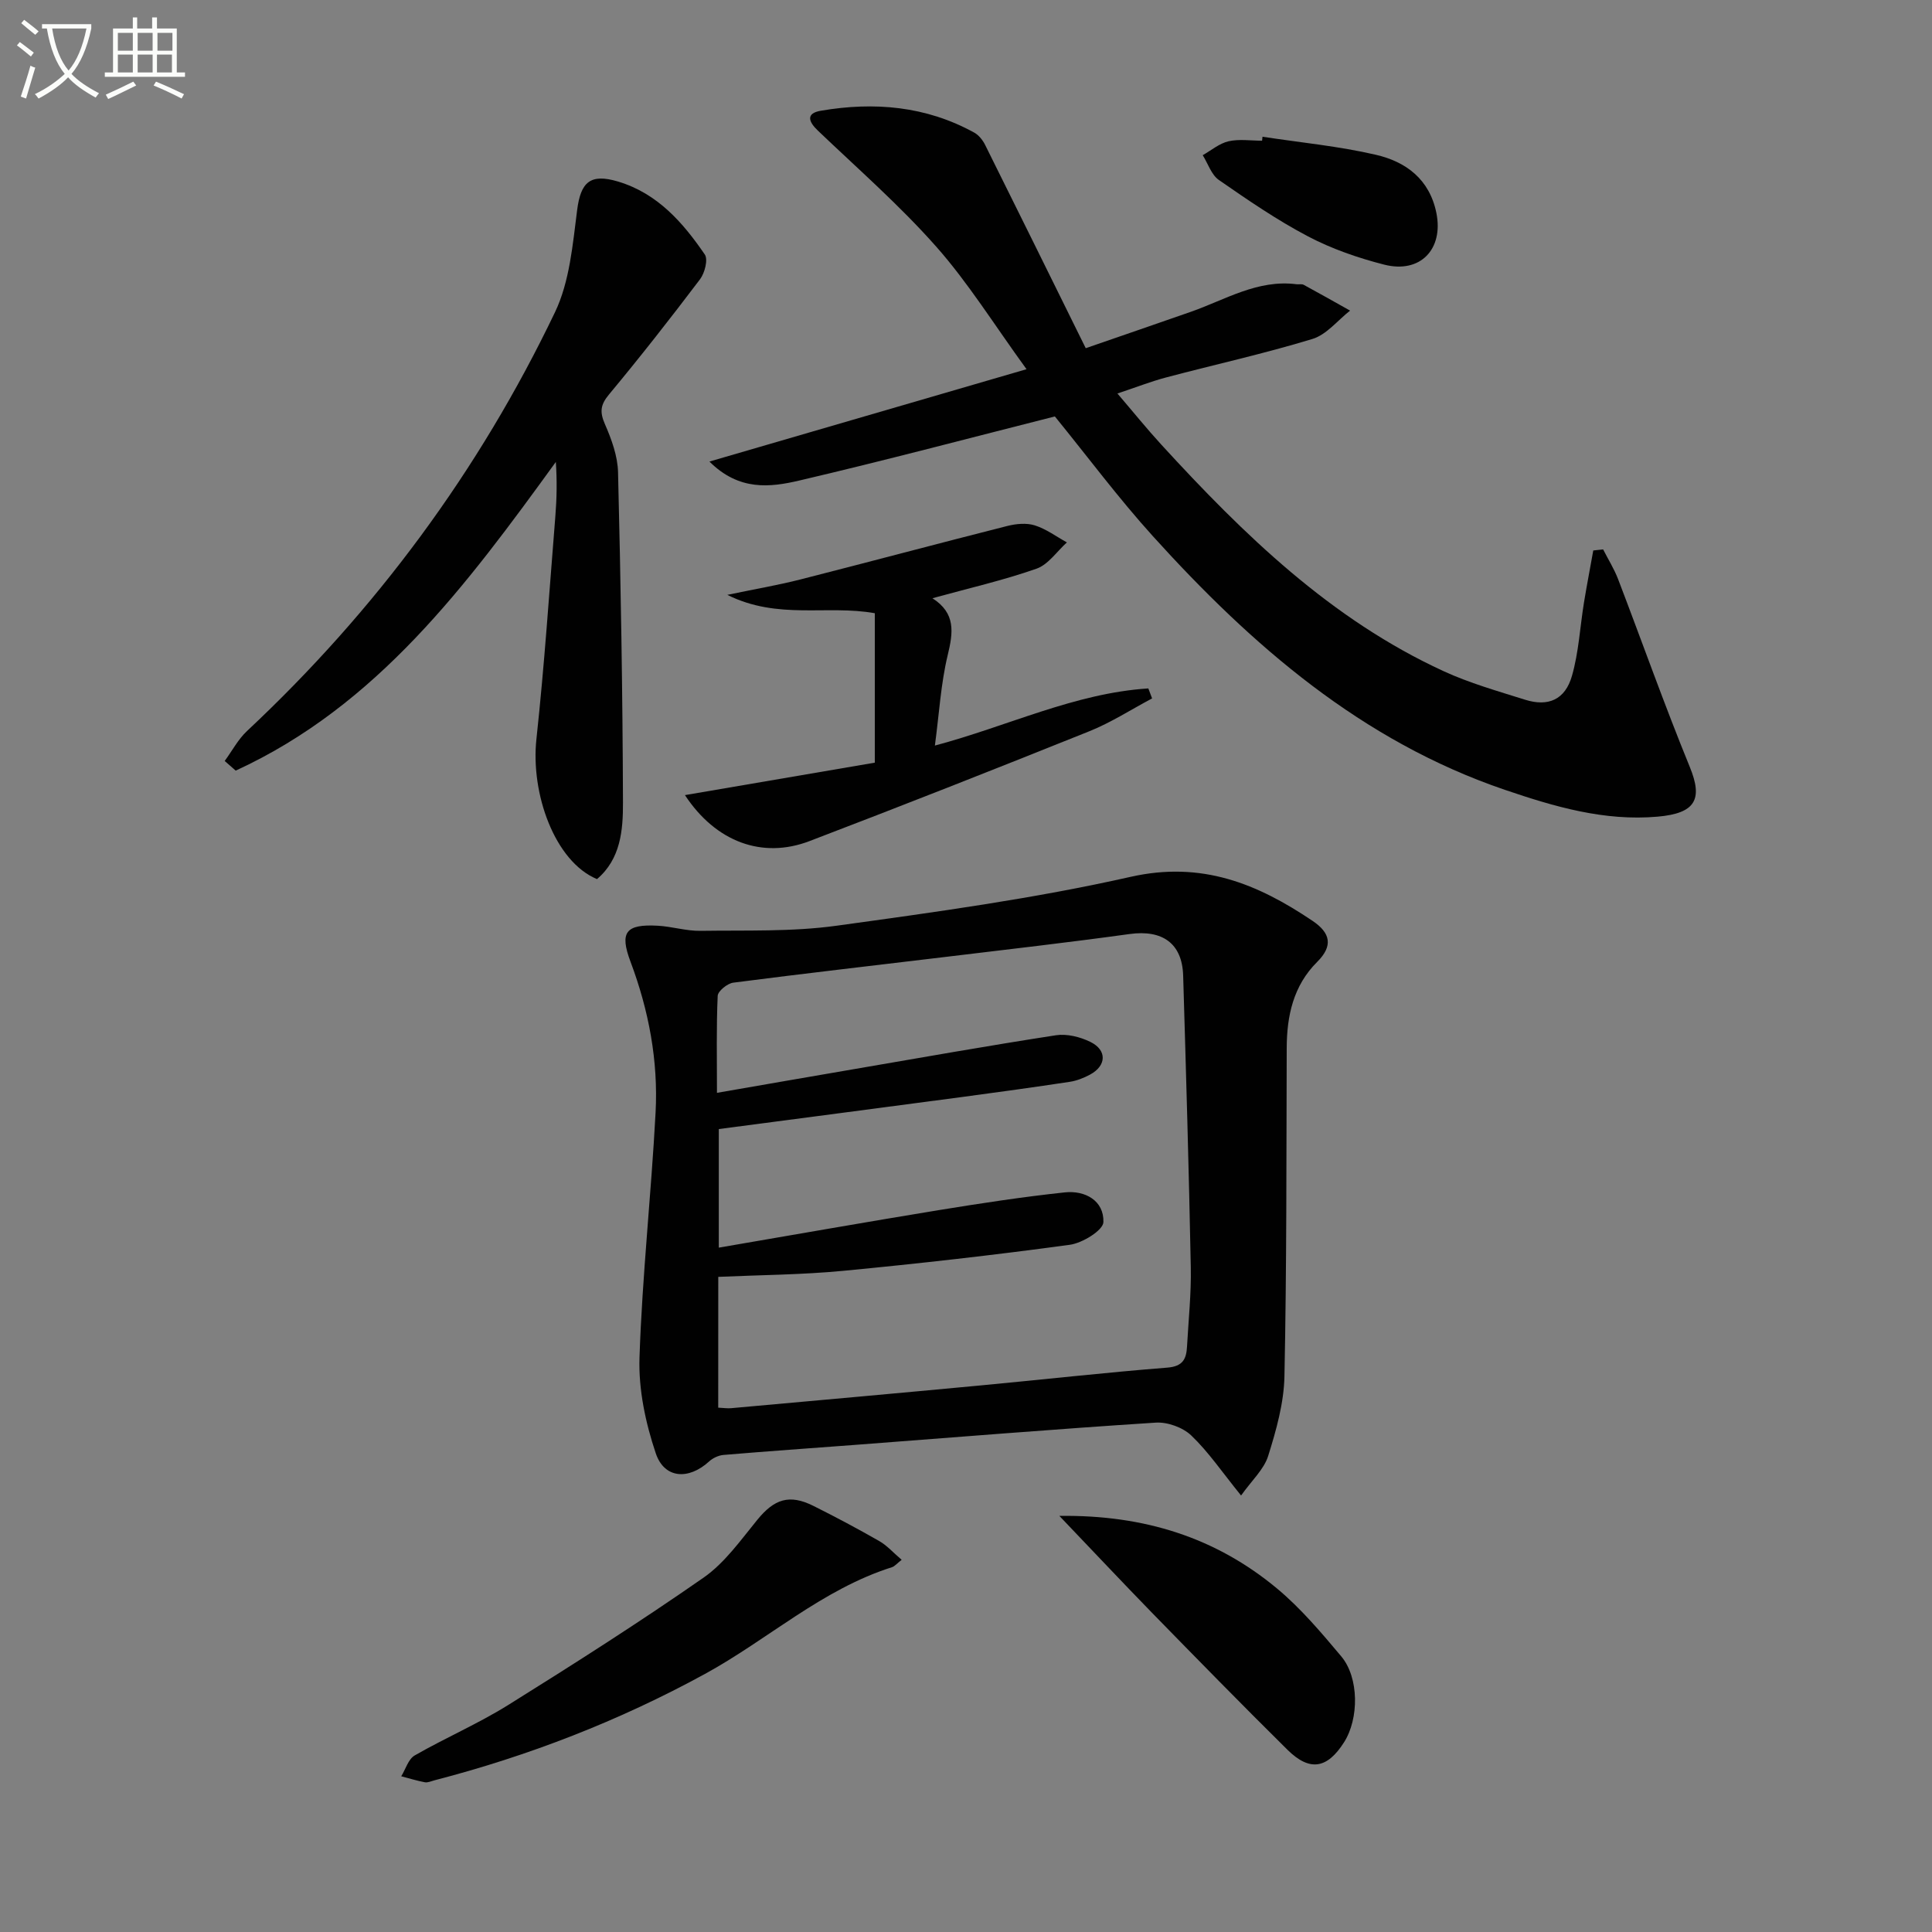 <svg enable-background="new 0 0 400 400" viewBox="0 0 400 400" xmlns="http://www.w3.org/2000/svg"><rect x="0" y="0" width="400" height="400" fill="#808080" stroke="none"/><path d="m6.4 11.7c-1-.8-1.9-1.6-2.9-2.3l.6-.7c.9.7 1.9 1.4 2.9 2.2zm-2.1 8.3c.7-2.1 1.4-4.2 2-6.4.2.1.6.3 1 .4-.7 2.3-1.3 4.4-1.9 6.4zm3-12.8c-1.1-.9-2.1-1.7-2.9-2.4l.6-.7c1 .8 2 1.5 3 2.4zm1.4-1.3v-.9h10.2v.9c-.9 4.2-2.3 7.3-4.1 9.4 1.3 1.4 3.2 2.7 5.7 4-.2.2-.4.5-.7.9-2.5-1.4-4.4-2.7-5.7-4.2-1.4 1.5-3.5 3-6.1 4.4 0 0 0 0-.1-.1-.3-.4-.5-.7-.7-.8 2.7-1.3 4.7-2.8 6.2-4.2-1.8-2.2-3-5.3-3.7-9.4zm9.2 0h-7.1c.6 3.8 1.7 6.7 3.4 8.7 1.7-2 2.9-4.8 3.7-8.7z" fill="#fbfcfa"/><path d="m31.6 3.6h.9v2.3h4.1v9.1h1.7v.9h-16.6v-.9h1.7v-9.1h4.1v-2.3h.9v2.3h3.1v-2.3zm-4 13.3.6.8c-1.9.9-3.8 1.9-5.8 2.8-.2-.3-.3-.6-.5-.9 2-.9 3.9-1.8 5.7-2.7zm-3.2-10.1v3.7h3.1v-3.7zm0 4.5v3.7h3.1v-3.7zm4.1-4.5v3.7h3.1v-3.7zm0 4.5v3.7h3.1v-3.7zm9.1 9.1c-2.1-1.1-4.1-2-5.8-2.7l.5-.8c2.2.9 4.1 1.8 5.8 2.6zm-1.9-13.6h-3.1v3.7h3.1zm-3.2 4.5v3.7h3.1v-3.7z" fill="#fbfcfa"/><g fill="#010101"><path d="m256.95 309.63c-3.95-4.88-6.76-9.04-10.31-12.43-1.75-1.67-4.93-2.82-7.36-2.66-20.73 1.33-41.44 3.03-62.15 4.6-9.11.69-18.23 1.32-27.34 2.09-1.03.09-2.21.64-2.98 1.35-4.21 3.85-9.25 3.61-11.04-1.69-2.12-6.29-3.59-13.22-3.37-19.81.56-16.93 2.43-33.8 3.33-50.72.57-10.71-1.4-21.16-5.19-31.25-2.3-6.12-.99-7.81 5.63-7.45 2.97.16 5.92 1.11 8.87 1.06 9.4-.14 18.9.22 28.17-1.06 20.38-2.81 40.83-5.6 60.87-10.12 14.71-3.32 26.26 1.42 37.69 9.13 3.68 2.48 4.29 5.15.93 8.49-4.92 4.9-6.28 11.13-6.3 17.82-.08 22.66 0 45.32-.47 67.97-.11 5.52-1.69 11.13-3.36 16.46-.87 2.81-3.4 5.09-5.62 8.22zm-108.25-18.19c1.08.05 1.88.18 2.67.11 17.21-1.55 34.42-3.09 51.63-4.71 12.9-1.21 25.78-2.67 38.7-3.69 3.22-.26 3.92-1.81 4.06-4.36.3-5.48.89-10.96.78-16.43-.39-20.13-.98-40.25-1.58-60.37-.2-6.7-4.32-9.54-11.08-8.61-12.66 1.75-25.36 3.2-38.04 4.73-14.68 1.77-29.37 3.44-44.03 5.34-1.22.16-3.18 1.75-3.22 2.74-.29 6.45-.15 12.92-.15 20.07 9.74-1.69 18.86-3.28 27.98-4.84 14.06-2.41 28.1-4.91 42.19-7.08 2.27-.35 5.01.33 7.13 1.37 3.5 1.71 3.36 4.93-.05 6.77-1.3.7-2.76 1.28-4.21 1.5-7.39 1.12-14.79 2.14-22.19 3.13-16.76 2.23-33.53 4.42-50.47 6.65v24.55c15.52-2.66 30.53-5.31 45.57-7.77 8.66-1.41 17.34-2.74 26.06-3.67 4.22-.45 8.13 1.71 8 6.15-.05 1.7-4.35 4.35-6.96 4.7-15.63 2.13-31.31 3.9-47.01 5.4-8.53.81-17.13.85-25.77 1.24-.01 9-.01 17.93-.01 27.08z"/><path d="m231.35 81.47c3.32 3.88 6.11 7.34 9.11 10.61 17.06 18.62 35.06 36.13 58.4 46.87 5.39 2.48 11.18 4.12 16.86 5.91 4.82 1.52 8.32.02 9.74-4.94 1.4-4.88 1.66-10.09 2.48-15.14.59-3.61 1.29-7.21 1.93-10.81.68-.07 1.36-.15 2.04-.22 1.04 2.05 2.28 4.02 3.1 6.16 4.97 12.97 9.6 26.07 14.86 38.92 2.71 6.64 1.2 9.56-6.68 10.25-11.04.97-21.36-2.06-31.64-5.56-29.64-10.1-52.35-29.84-72.86-52.51-7.12-7.87-13.48-16.42-20.29-24.79-17.55 4.44-35.17 9.12-52.92 13.27-6.01 1.41-12.46 2.2-18.6-3.93 22-6.41 43.11-12.55 65.65-19.12-6.75-9.29-12.08-17.9-18.7-25.38-7.56-8.55-16.23-16.12-24.5-24.02-1.99-1.9-2.48-3.58.6-4.11 11.04-1.89 21.79-.99 31.8 4.54.93.52 1.74 1.55 2.23 2.53 6.87 13.79 13.68 27.62 20.83 42.09 7.85-2.72 14.81-5.1 21.75-7.53 7.15-2.5 13.83-6.75 21.9-5.71.49.06 1.08-.1 1.48.12 3.22 1.74 6.4 3.55 9.6 5.34-2.58 2.02-4.87 4.98-7.8 5.87-9.97 3.04-20.18 5.29-30.27 7.96-3.17.84-6.24 2.05-10.1 3.33z"/><path d="m46.52 157.55c1.53-2.08 2.77-4.47 4.62-6.2 26.65-24.96 48.03-53.84 63.77-86.72 3.03-6.34 3.66-13.98 4.58-21.13.74-5.8 2.71-7.64 8.48-5.91 8.15 2.45 13.41 8.46 17.95 15.1.71 1.04-.01 3.83-.98 5.12-6.12 8.09-12.38 16.08-18.86 23.87-1.79 2.15-1.93 3.63-.84 6.13 1.37 3.13 2.64 6.61 2.72 9.97.56 22.79.95 45.58 1.02 68.38.02 5.68-.46 11.68-5.38 15.85-8.76-3.65-13.76-17.72-12.54-28.99 1.66-15.34 2.68-30.75 3.92-46.14.3-3.7.36-7.42.1-11.24-18.44 25.44-36.96 50.43-66.28 63.91-.75-.66-1.52-1.33-2.28-2z"/><path d="m238.53 144.6c-4.31 2.28-8.45 4.97-12.95 6.78-19.26 7.74-38.58 15.35-57.98 22.76-9.79 3.74-19.41.17-25.79-9.52 13.11-2.24 25.91-4.43 39.31-6.72 0-10.58 0-20.64 0-30.94-9.91-1.78-20.02 1.44-30.54-3.8 5.9-1.23 10.54-2.02 15.09-3.18 14.3-3.64 28.56-7.46 42.87-11.08 1.81-.46 3.97-.67 5.69-.13 2.36.74 4.45 2.31 6.66 3.53-2.08 1.87-3.86 4.59-6.29 5.44-6.84 2.4-13.94 4.02-21.55 6.12 4.88 3.12 4.29 7.11 3.16 11.79-1.42 5.9-1.76 12.05-2.65 18.71 15.11-4.02 28.95-10.85 44.19-11.83.26.7.52 1.39.78 2.07z"/><path d="m186.68 322.94c-1 .78-1.44 1.35-2 1.53-14.52 4.6-25.72 15-38.8 22.14-17.76 9.7-36.43 16.93-55.98 22-.64.17-1.34.5-1.94.39-1.65-.31-3.26-.82-4.89-1.24.91-1.47 1.47-3.56 2.8-4.32 6.34-3.64 13.12-6.56 19.32-10.42 13.67-8.53 27.27-17.19 40.48-26.39 4.38-3.05 7.68-7.76 11.14-11.99 3.5-4.28 6.61-5.34 11.56-2.88 4.61 2.3 9.18 4.73 13.65 7.29 1.63.93 2.94 2.43 4.66 3.89z"/><path d="m219.33 313.85c17.6-.24 32.4 4.51 45.05 15.02 4.93 4.1 9.16 9.12 13.31 14.06 3.7 4.41 3.7 12.89.58 17.79-3.48 5.48-7.1 6.11-11.72 1.55-9.45-9.34-18.74-18.84-28.03-28.35-6.2-6.37-12.29-12.85-19.19-20.07z"/><path d="m261.39 28.31c7.84 1.2 15.78 1.95 23.49 3.74 6.2 1.44 11.1 5.05 12.51 12.06 1.5 7.45-3.3 12.59-10.81 10.68-5.4-1.38-10.82-3.25-15.75-5.84-6.44-3.38-12.49-7.54-18.48-11.69-1.55-1.08-2.25-3.39-3.34-5.13 1.77-1 3.44-2.44 5.34-2.88 2.21-.5 4.62-.12 6.95-.12.03-.27.06-.54.09-.82z"/></g></svg>